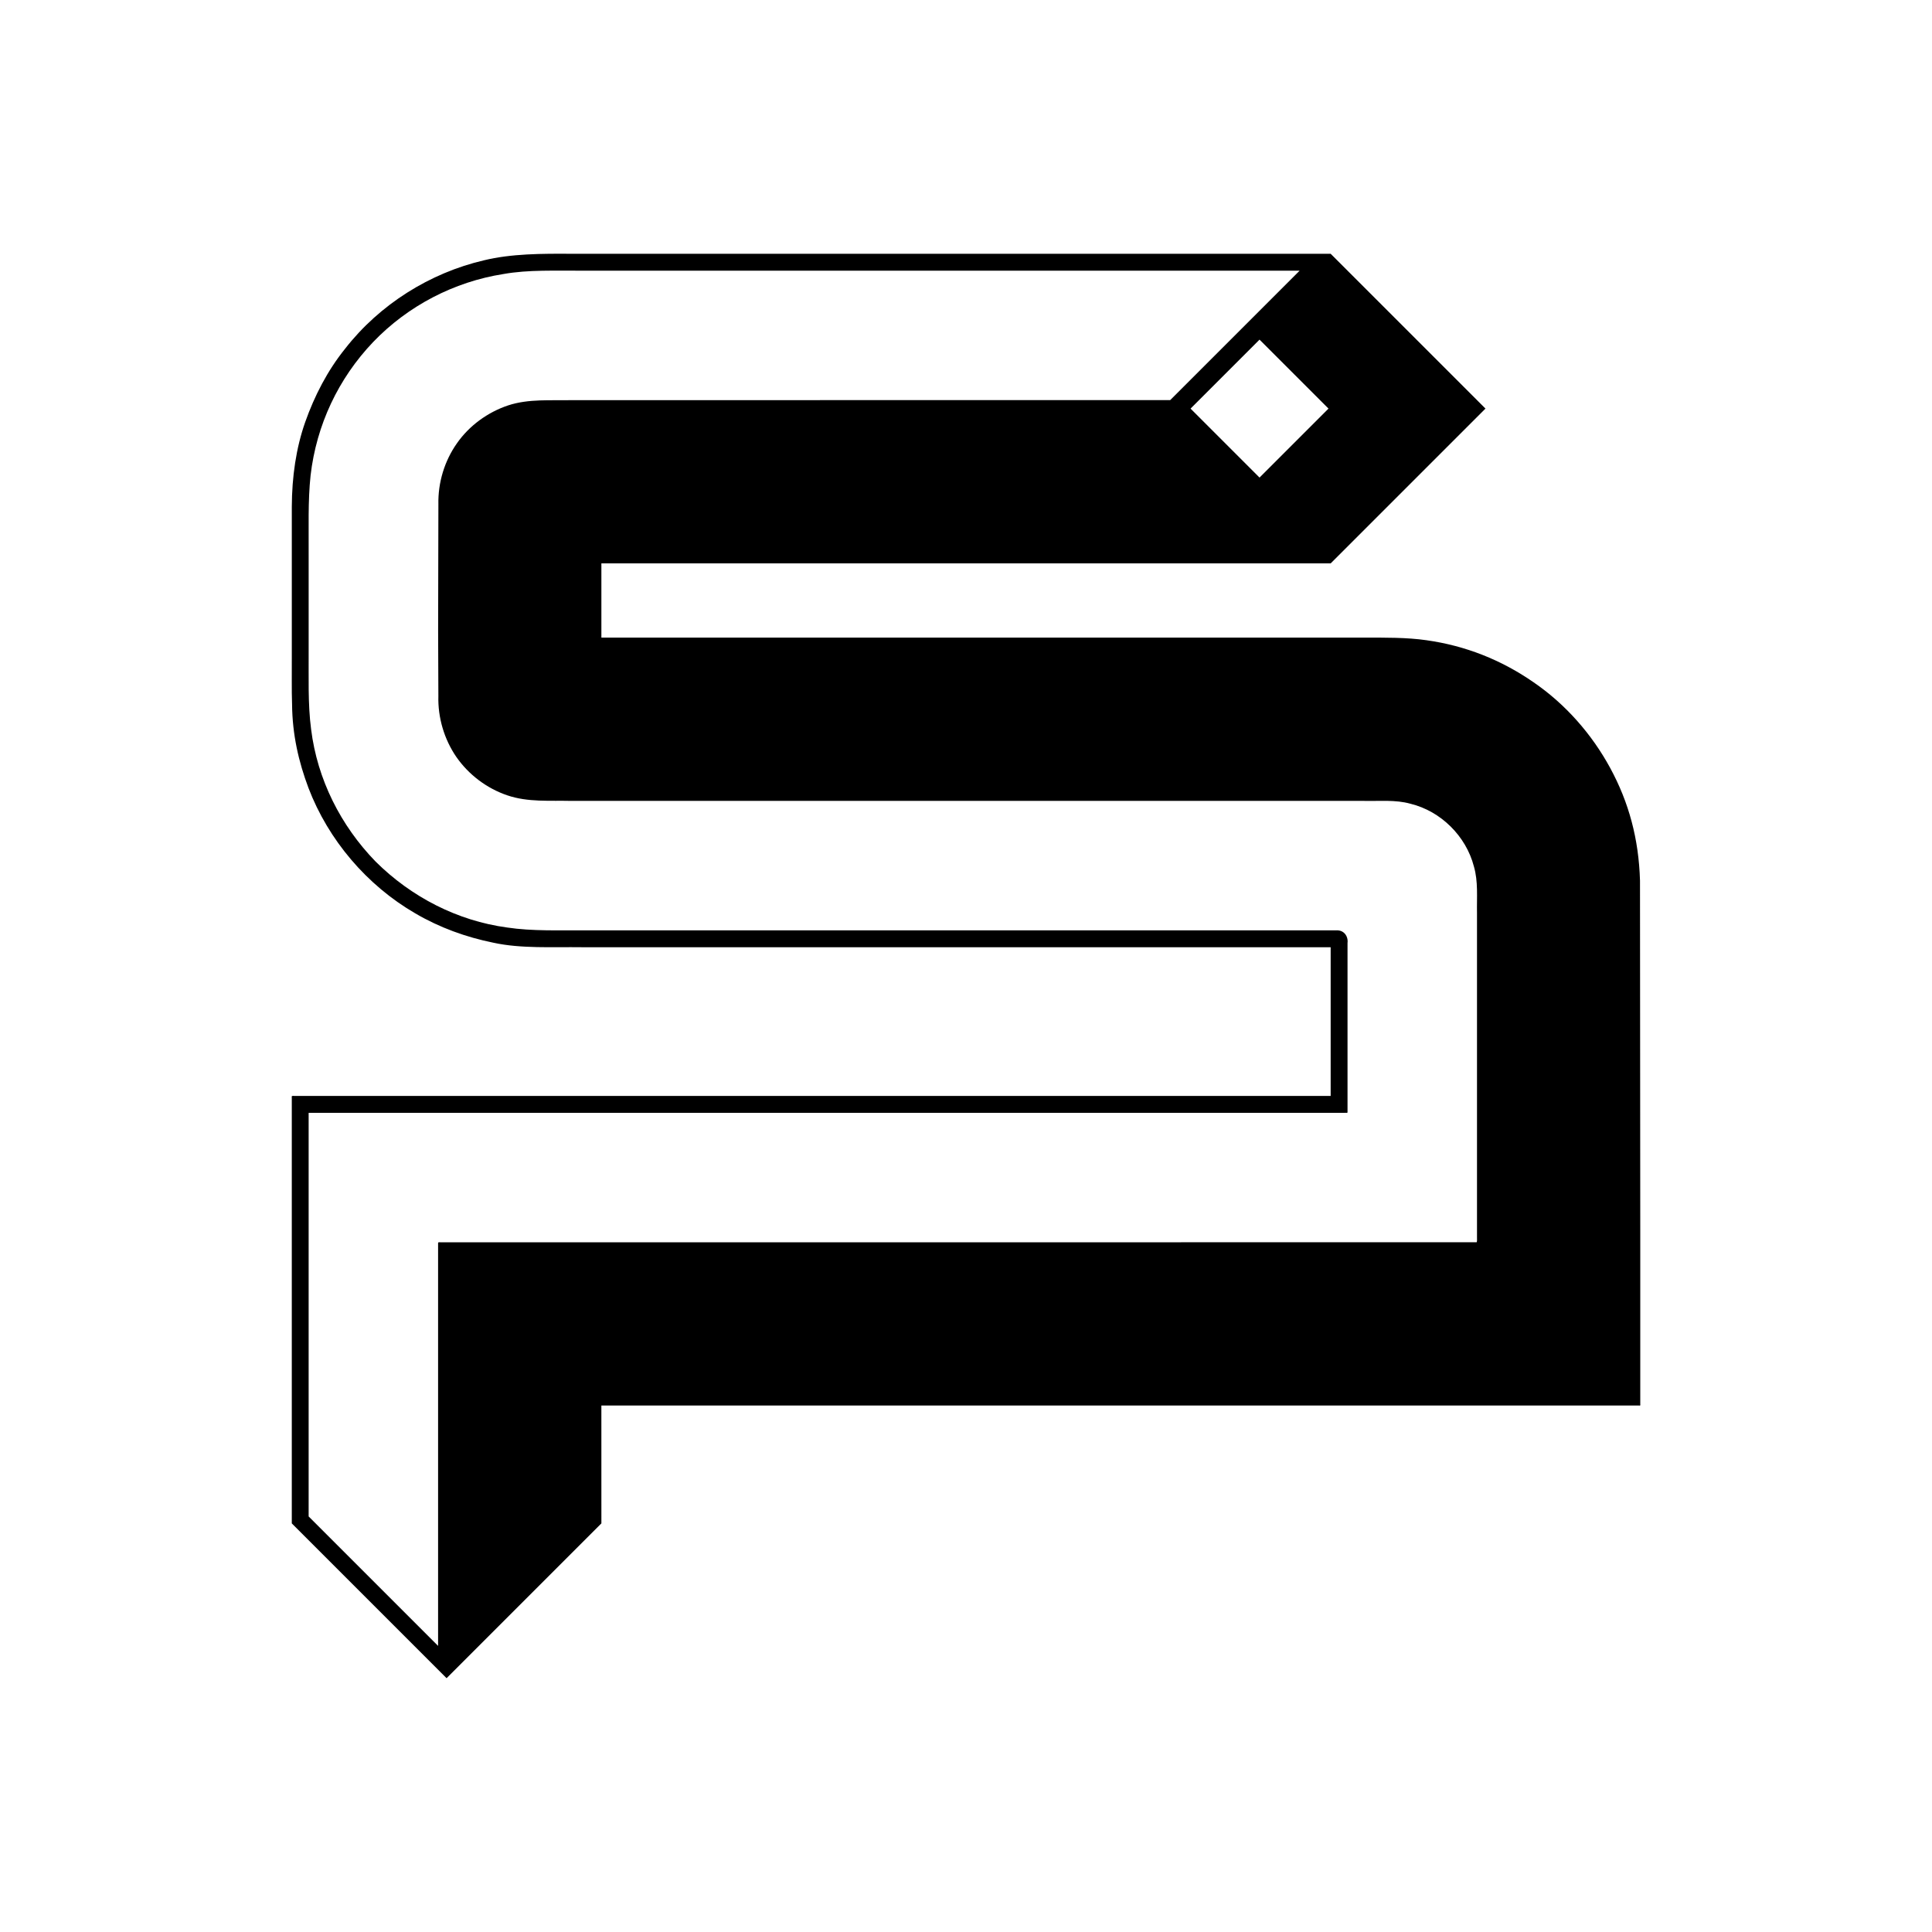 <?xml version="1.0" encoding="UTF-8"?>
<!-- Uploaded to: ICON Repo, www.svgrepo.com, Generator: ICON Repo Mixer Tools -->
<svg fill="#000000" width="800px" height="800px" version="1.1" viewBox="144 144 512 512" xmlns="http://www.w3.org/2000/svg">
 <path d="m303.37 516.48h274.58c0.266-0.078 0.902 0.211 0.738-0.301v-45.594l-0.07-93.223c-0.324-11.062-2.965-20.758-7.891-29.828-4.879-8.992-11.867-16.941-20.344-22.746-8.504-5.891-18-9.672-28.371-11.125-5.234-0.75-10.836-0.691-16.348-0.684h-202.29v-19.676h193.27l41.023-41.023-41.023-41.023h-201.07c-7.992-0.059-16.102-0.035-23.328 1.73-14.297 3.328-27.645 11.68-36.793 23.434-4.672 5.793-8.113 12.496-10.566 19.426-2.418 6.871-3.519 14.457-3.555 22.496v40.328c0.031 3.992-0.07 8.023 0.07 11.98 0.074 8.086 1.762 15.281 4.34 22.148 5.266 13.805 15.484 25.824 28.332 33.266 6.43 3.766 13.383 6.281 20.66 7.762 7.352 1.609 15.641 1.094 23.566 1.199h198.34v39.406h-274.67c-0.352-0.008-0.781-0.094-0.641 0.395v112.89l41.023 41.023 41.023-41.023zm174.42-245.92-18.277-18.277 18.277-18.277 18.277 18.277zm-216.68 202.66c-0.316 0.078-0.965-0.176-1.012 0.176v106.78l-34.305-34.305v-106.54c0.023-0.137-0.055-0.375 0.055-0.426h15.844l61.453 0.004h197.21c0.234-0.059 0.723 0.133 0.754-0.133v-44.863c0.16-1.184-0.332-2.445-1.398-3.031-0.52-0.297-1.129-0.363-1.719-0.336h-198.54c-7.066-0.047-14.332 0.27-21.047-0.746-13.188-1.773-25.414-8.086-34.852-17.465-9.285-9.555-15.453-21.793-17.102-35.051-0.898-6.766-0.602-14.012-0.652-21.082v-25.086c0.051-7.074-0.223-14.293 0.512-21.137 1.543-13.332 7.34-25.66 16.57-35.328 9.207-9.617 21.477-15.984 34.531-18.031 6.633-1.191 13.93-0.84 20.988-0.891h190.02l-34.305 34.305-108.77 0.004h-49.637c-5.754 0.145-11.566-0.41-17.059 1.398-5.418 1.82-10.281 5.352-13.566 10.055-3.301 4.688-5.023 10.422-4.902 16.141l-0.07 33.613 0.066 17.191c-0.16 5.719 1.531 11.461 4.777 16.184 3.277 4.703 8.074 8.316 13.496 10.152 5.477 1.871 11.293 1.336 17.043 1.473h209.97c4.113 0.102 8.312-0.367 12.328 0.754 8.062 1.965 14.734 8.594 16.812 16.617 1.164 4.004 0.742 8.207 0.82 12.32v85.809c-0.035 0.48 0.082 1.113-0.082 1.469z"/>
</svg>